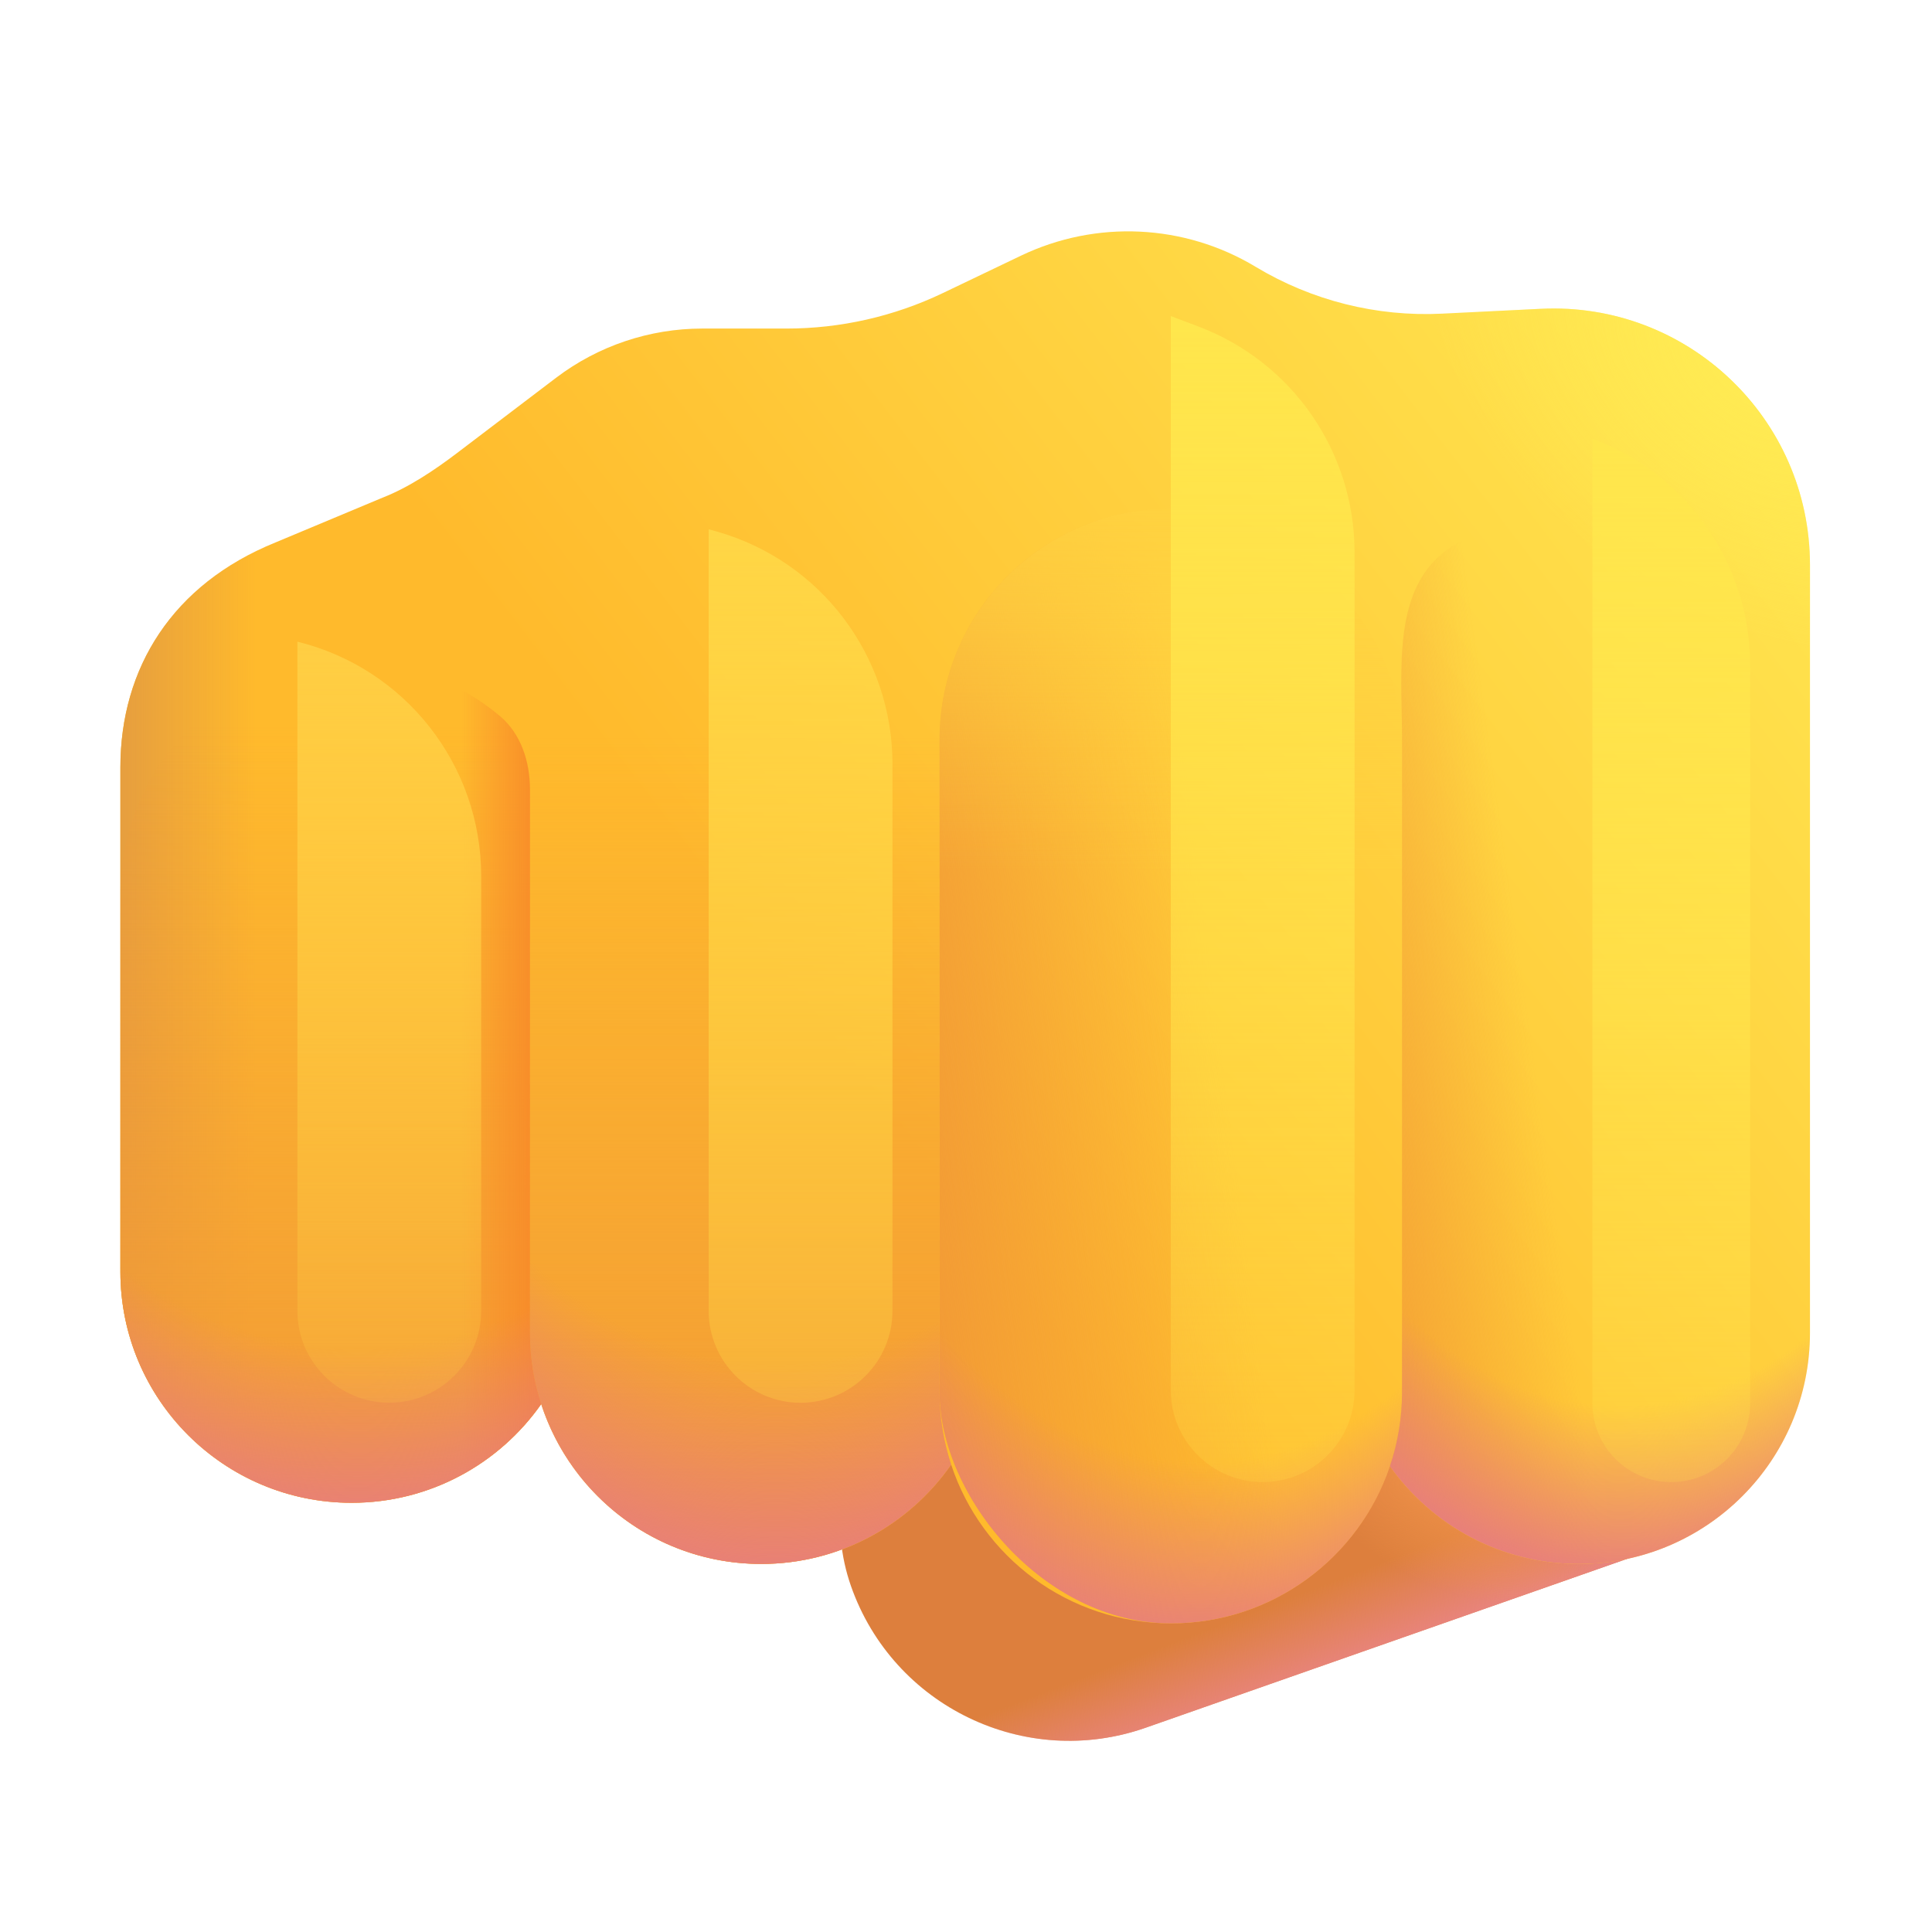 <svg width="32" height="32" viewBox="0 0 32 32" fill="none" xmlns="http://www.w3.org/2000/svg">
<rect x="28.188" y="17.267" width="7.66" height="16.279" rx="3.83" transform="rotate(70.668 28.188 17.267)" fill="#DD7F3D"/>
<rect x="28.188" y="17.267" width="7.66" height="16.279" rx="3.83" transform="rotate(70.668 28.188 17.267)" fill="url(#paint0_linear_20020_5693)"/>
<rect x="28.188" y="17.267" width="7.66" height="16.279" rx="3.83" transform="rotate(70.668 28.188 17.267)" fill="url(#paint1_radial_20020_5693)"/>
<g filter="url(#filter0_i_20020_5693)">
<path d="M1.994 12.711V21.062C1.994 23.177 3.709 24.891 5.824 24.891C7.123 24.891 8.271 24.244 8.964 23.255C9.462 24.792 10.905 25.904 12.608 25.904C13.911 25.904 15.062 25.253 15.754 24.258C16.257 25.786 17.696 26.888 19.392 26.888C21.078 26.888 22.51 25.799 23.021 24.285C23.715 25.264 24.857 25.904 26.149 25.904C28.264 25.904 29.979 24.189 29.979 22.074V12.253L29.979 12.242V9.36C29.979 6.93 27.946 4.995 25.519 5.115L23.886 5.195C22.802 5.249 21.727 4.979 20.797 4.419C19.617 3.708 18.158 3.639 16.914 4.233L15.617 4.854C14.808 5.241 13.924 5.442 13.027 5.442H11.632C10.758 5.442 9.908 5.728 9.212 6.256L7.563 7.509C7.194 7.789 6.767 8.075 6.336 8.243L4.562 8.985C2.859 9.676 1.994 11.063 1.994 12.711Z" fill="url(#paint2_linear_20020_5693)"/>
</g>
<path d="M1.994 12.711V21.062C1.994 23.177 3.709 24.891 5.824 24.891C7.123 24.891 8.271 24.244 8.964 23.255C9.462 24.792 10.905 25.904 12.608 25.904C13.911 25.904 15.062 25.253 15.754 24.258C16.257 25.786 17.696 26.888 19.392 26.888C21.078 26.888 22.51 25.799 23.021 24.285C23.715 25.264 24.857 25.904 26.149 25.904C28.264 25.904 29.979 24.189 29.979 22.074V12.253L29.979 12.242V9.36C29.979 6.93 27.946 4.995 25.519 5.115L23.886 5.195C22.802 5.249 21.727 4.979 20.797 4.419C19.617 3.708 18.158 3.639 16.914 4.233L15.617 4.854C14.808 5.241 13.924 5.442 13.027 5.442H11.632C10.758 5.442 9.908 5.728 9.212 6.256L7.563 7.509C7.194 7.789 6.767 8.075 6.336 8.243L4.562 8.985C2.859 9.676 1.994 11.063 1.994 12.711Z" fill="url(#paint3_linear_20020_5693)"/>
<path d="M1.994 12.711V21.062C1.994 23.177 3.709 24.891 5.824 24.891C7.123 24.891 8.271 24.244 8.964 23.255C9.462 24.792 10.905 25.904 12.608 25.904C13.911 25.904 15.062 25.253 15.754 24.258C16.257 25.786 17.696 26.888 19.392 26.888C21.078 26.888 22.51 25.799 23.021 24.285C23.715 25.264 24.857 25.904 26.149 25.904C28.264 25.904 29.979 24.189 29.979 22.074V12.253L29.979 12.242V9.36C29.979 6.93 27.946 4.995 25.519 5.115L23.886 5.195C22.802 5.249 21.727 4.979 20.797 4.419C19.617 3.708 18.158 3.639 16.914 4.233L15.617 4.854C14.808 5.241 13.924 5.442 13.027 5.442H11.632C10.758 5.442 9.908 5.728 9.212 6.256L7.563 7.509C7.194 7.789 6.767 8.075 6.336 8.243L4.562 8.985C2.859 9.676 1.994 11.063 1.994 12.711Z" fill="url(#paint4_radial_20020_5693)"/>
<path d="M8.778 13.079C8.778 12.614 8.629 12.149 8.271 11.852C7.608 11.3 6.754 10.967 5.824 10.967C3.709 10.967 1.994 12.682 1.994 14.797V21.062C1.994 23.177 3.709 24.891 5.824 24.891C7.123 24.891 8.271 24.244 8.964 23.255C8.843 22.883 8.778 22.486 8.778 22.074V13.079Z" fill="url(#paint5_linear_20020_5693)"/>
<path d="M8.778 13.079C8.778 12.614 8.629 12.149 8.271 11.852C7.608 11.3 6.754 10.967 5.824 10.967C3.709 10.967 1.994 12.682 1.994 14.797V21.062C1.994 23.177 3.709 24.891 5.824 24.891C7.123 24.891 8.271 24.244 8.964 23.255C8.843 22.883 8.778 22.486 8.778 22.074V13.079Z" fill="url(#paint6_linear_20020_5693)"/>
<path d="M8.778 13.079C8.778 12.614 8.629 12.149 8.271 11.852C7.608 11.3 6.754 10.967 5.824 10.967C3.709 10.967 1.994 12.682 1.994 14.797V21.062C1.994 23.177 3.709 24.891 5.824 24.891C7.123 24.891 8.271 24.244 8.964 23.255C8.843 22.883 8.778 22.486 8.778 22.074V13.079Z" fill="url(#paint7_radial_20020_5693)"/>
<path d="M12.608 8.423C10.493 8.423 8.778 10.138 8.778 12.253V22.074C8.778 24.189 10.493 25.904 12.608 25.904C13.911 25.904 15.062 25.253 15.754 24.258C15.63 23.881 15.562 23.478 15.562 23.059V12.253C15.562 11.611 15.72 11.005 16 10.474C15.359 9.255 14.081 8.423 12.608 8.423Z" fill="url(#paint8_linear_20020_5693)"/>
<path d="M12.608 8.423C10.493 8.423 8.778 10.138 8.778 12.253V22.074C8.778 24.189 10.493 25.904 12.608 25.904C13.911 25.904 15.062 25.253 15.754 24.258C15.63 23.881 15.562 23.478 15.562 23.059V12.253C15.562 11.611 15.72 11.005 16 10.474C15.359 9.255 14.081 8.423 12.608 8.423Z" fill="url(#paint9_radial_20020_5693)"/>
<rect x="15.562" y="8.423" width="7.66" height="18.465" rx="3.83" fill="url(#paint10_linear_20020_5693)"/>
<rect x="15.562" y="8.423" width="7.66" height="18.465" rx="3.83" fill="url(#paint11_linear_20020_5693)"/>
<rect x="15.562" y="8.423" width="7.66" height="18.465" rx="3.83" fill="url(#paint12_radial_20020_5693)"/>
<path d="M23.021 24.285C23.715 25.264 24.857 25.904 26.149 25.904C28.264 25.904 29.979 24.189 29.979 22.074V12.253C29.979 10.138 28.264 8.423 26.149 8.423C25.361 8.423 24.629 8.661 24.02 9.069C23.045 9.722 23.222 11.079 23.222 12.253V12.253V23.059C23.222 23.487 23.151 23.9 23.021 24.285Z" fill="url(#paint13_linear_20020_5693)"/>
<path d="M23.021 24.285C23.715 25.264 24.857 25.904 26.149 25.904C28.264 25.904 29.979 24.189 29.979 22.074V12.253C29.979 10.138 28.264 8.423 26.149 8.423C25.361 8.423 24.629 8.661 24.02 9.069C23.045 9.722 23.222 11.079 23.222 12.253V12.253V23.059C23.222 23.487 23.151 23.9 23.021 24.285Z" fill="url(#paint14_radial_20020_5693)"/>
<g filter="url(#filter1_f_20020_5693)">
<path d="M4.926 10.628V10.628C6.713 11.068 7.97 12.671 7.97 14.512V21.711C7.97 22.552 7.288 23.233 6.448 23.233V23.233C5.607 23.233 4.926 22.552 4.926 21.711V10.628Z" fill="url(#paint15_linear_20020_5693)"/>
</g>
<g filter="url(#filter2_f_20020_5693)">
<path d="M11.738 8.766L11.869 8.803C13.592 9.29 14.782 10.862 14.782 12.653V21.711C14.782 22.552 14.101 23.234 13.26 23.234V23.234C12.419 23.234 11.738 22.552 11.738 21.711V8.766Z" fill="url(#paint16_linear_20020_5693)"/>
</g>
<g filter="url(#filter3_f_20020_5693)">
<path d="M19.392 5.235L19.847 5.407C21.405 5.994 22.436 7.485 22.436 9.15V23.026C22.436 23.866 21.755 24.548 20.914 24.548V24.548C20.074 24.548 19.392 23.866 19.392 23.026V5.235Z" fill="url(#paint17_linear_20020_5693)"/>
</g>
<g filter="url(#filter4_f_20020_5693)">
<path d="M26.375 7.266L26.45 7.296C27.981 7.897 28.988 9.375 28.988 11.019V23.241C28.988 23.963 28.403 24.548 27.681 24.548V24.548C26.96 24.548 26.375 23.963 26.375 23.241V7.266Z" fill="url(#paint18_linear_20020_5693)"/>
</g>
<defs>
<filter id="filter0_i_20020_5693" x="1.994" y="3.832" width="27.985" height="23.056" filterUnits="userSpaceOnUse" color-interpolation-filters="sRGB">
<feFlood flood-opacity="0" result="BackgroundImageFix"/>
<feBlend mode="normal" in="SourceGraphic" in2="BackgroundImageFix" result="shape"/>
<feColorMatrix in="SourceAlpha" type="matrix" values="0 0 0 0 0 0 0 0 0 0 0 0 0 0 0 0 0 0 127 0" result="hardAlpha"/>
<feOffset/>
<feGaussianBlur stdDeviation="0.75"/>
<feComposite in2="hardAlpha" operator="arithmetic" k2="-1" k3="1"/>
<feColorMatrix type="matrix" values="0 0 0 0 0.863 0 0 0 0 0.671 0 0 0 0 0.275 0 0 0 1 0"/>
<feBlend mode="normal" in2="shape" result="effect1_innerShadow_20020_5693"/>
</filter>
<filter id="filter1_f_20020_5693" x="3.426" y="9.128" width="6.044" height="15.605" filterUnits="userSpaceOnUse" color-interpolation-filters="sRGB">
<feFlood flood-opacity="0" result="BackgroundImageFix"/>
<feBlend mode="normal" in="SourceGraphic" in2="BackgroundImageFix" result="shape"/>
<feGaussianBlur stdDeviation="0.75" result="effect1_foregroundBlur_20020_5693"/>
</filter>
<filter id="filter2_f_20020_5693" x="10.238" y="7.266" width="6.044" height="17.467" filterUnits="userSpaceOnUse" color-interpolation-filters="sRGB">
<feFlood flood-opacity="0" result="BackgroundImageFix"/>
<feBlend mode="normal" in="SourceGraphic" in2="BackgroundImageFix" result="shape"/>
<feGaussianBlur stdDeviation="0.75" result="effect1_foregroundBlur_20020_5693"/>
</filter>
<filter id="filter3_f_20020_5693" x="17.892" y="3.735" width="6.044" height="22.312" filterUnits="userSpaceOnUse" color-interpolation-filters="sRGB">
<feFlood flood-opacity="0" result="BackgroundImageFix"/>
<feBlend mode="normal" in="SourceGraphic" in2="BackgroundImageFix" result="shape"/>
<feGaussianBlur stdDeviation="0.75" result="effect1_foregroundBlur_20020_5693"/>
</filter>
<filter id="filter4_f_20020_5693" x="24.875" y="5.766" width="5.613" height="20.281" filterUnits="userSpaceOnUse" color-interpolation-filters="sRGB">
<feFlood flood-opacity="0" result="BackgroundImageFix"/>
<feBlend mode="normal" in="SourceGraphic" in2="BackgroundImageFix" result="shape"/>
<feGaussianBlur stdDeviation="0.75" result="effect1_foregroundBlur_20020_5693"/>
</filter>
<linearGradient id="paint0_linear_20020_5693" x1="36.113" y1="24.75" x2="34.556" y2="24.795" gradientUnits="userSpaceOnUse">
<stop stop-color="#EA8586"/>
<stop offset="1" stop-color="#EA8586" stop-opacity="0"/>
</linearGradient>
<radialGradient id="paint1_radial_20020_5693" cx="0" cy="0" r="1" gradientUnits="userSpaceOnUse" gradientTransform="translate(33.353 23.454) rotate(53.022) scale(2.009 3.057)">
<stop stop-color="#F3964B"/>
<stop offset="1" stop-color="#F3964B" stop-opacity="0"/>
</radialGradient>
<linearGradient id="paint2_linear_20020_5693" x1="32.977" y1="7.313" x2="15.986" y2="20.349" gradientUnits="userSpaceOnUse">
<stop stop-color="#FFEB54"/>
<stop offset="1" stop-color="#FFBA2C"/>
</linearGradient>
<linearGradient id="paint3_linear_20020_5693" x1="1.994" y1="16.017" x2="4.238" y2="16.017" gradientUnits="userSpaceOnUse">
<stop stop-color="#E69E3F"/>
<stop offset="1" stop-color="#E69E3F" stop-opacity="0"/>
</linearGradient>
<radialGradient id="paint4_radial_20020_5693" cx="0" cy="0" r="1" gradientUnits="userSpaceOnUse" gradientTransform="translate(29.138 5.984) rotate(125.34) scale(4.175 6.069)">
<stop stop-color="#FFEB53"/>
<stop offset="1" stop-color="#FFEB53" stop-opacity="0"/>
</radialGradient>
<linearGradient id="paint5_linear_20020_5693" x1="9.654" y1="24.891" x2="9.654" y2="12.023" gradientUnits="userSpaceOnUse">
<stop stop-color="#F29A36"/>
<stop offset="1" stop-color="#F29A36" stop-opacity="0"/>
</linearGradient>
<linearGradient id="paint6_linear_20020_5693" x1="8.964" y1="17.93" x2="7.639" y2="17.93" gradientUnits="userSpaceOnUse">
<stop stop-color="#F88928"/>
<stop offset="1" stop-color="#F88928" stop-opacity="0"/>
</linearGradient>
<radialGradient id="paint7_radial_20020_5693" cx="0" cy="0" r="1" gradientUnits="userSpaceOnUse" gradientTransform="translate(5.927 10.967) rotate(90) scale(14.364 10.421)">
<stop offset="0.789" stop-color="#E77D7E" stop-opacity="0"/>
<stop offset="1" stop-color="#E77D7E"/>
</radialGradient>
<linearGradient id="paint8_linear_20020_5693" x1="17.196" y1="25.904" x2="17.196" y2="12.191" gradientUnits="userSpaceOnUse">
<stop stop-color="#F29A36"/>
<stop offset="1" stop-color="#F29A36" stop-opacity="0"/>
</linearGradient>
<radialGradient id="paint9_radial_20020_5693" cx="0" cy="0" r="1" gradientUnits="userSpaceOnUse" gradientTransform="translate(12.854 8.423) rotate(90) scale(18.032 10.798)">
<stop offset="0.789" stop-color="#E77D7E" stop-opacity="0"/>
<stop offset="1" stop-color="#E77D7E"/>
</radialGradient>
<linearGradient id="paint10_linear_20020_5693" x1="15.238" y1="21.517" x2="20.675" y2="20.829" gradientUnits="userSpaceOnUse">
<stop stop-color="#F29A36"/>
<stop offset="1" stop-color="#F29A36" stop-opacity="0"/>
</linearGradient>
<linearGradient id="paint11_linear_20020_5693" x1="19.392" y1="7.641" x2="19.392" y2="14.454" gradientUnits="userSpaceOnUse">
<stop stop-color="#FFD240"/>
<stop offset="1" stop-color="#FFD240" stop-opacity="0"/>
</linearGradient>
<radialGradient id="paint12_radial_20020_5693" cx="0" cy="0" r="1" gradientUnits="userSpaceOnUse" gradientTransform="translate(19.885 8.423) rotate(90) scale(19.78 10.795)">
<stop offset="0.795" stop-color="#E77D7E" stop-opacity="0"/>
<stop offset="0.953" stop-color="#E77D7E"/>
</radialGradient>
<linearGradient id="paint13_linear_20020_5693" x1="21.863" y1="21.329" x2="25.864" y2="20.772" gradientUnits="userSpaceOnUse">
<stop stop-color="#F29A36"/>
<stop offset="1" stop-color="#F29A36" stop-opacity="0"/>
</linearGradient>
<radialGradient id="paint14_radial_20020_5693" cx="0" cy="0" r="1" gradientUnits="userSpaceOnUse" gradientTransform="translate(26.838 8.423) rotate(90) scale(18.726 10.159)">
<stop offset="0.795" stop-color="#E77D7E" stop-opacity="0"/>
<stop offset="0.953" stop-color="#E77D7E"/>
</radialGradient>
<linearGradient id="paint15_linear_20020_5693" x1="6.448" y1="10.628" x2="6.448" y2="26.127" gradientUnits="userSpaceOnUse">
<stop stop-color="#FFCE43"/>
<stop offset="1" stop-color="#FFCE43" stop-opacity="0"/>
</linearGradient>
<linearGradient id="paint16_linear_20020_5693" x1="13.26" y1="8.766" x2="13.26" y2="29.642" gradientUnits="userSpaceOnUse">
<stop stop-color="#FFD645"/>
<stop offset="1" stop-color="#FFD645" stop-opacity="0"/>
</linearGradient>
<linearGradient id="paint17_linear_20020_5693" x1="20.914" y1="5.235" x2="20.914" y2="28.98" gradientUnits="userSpaceOnUse">
<stop stop-color="#FFE64C"/>
<stop offset="1" stop-color="#FFE64C" stop-opacity="0"/>
</linearGradient>
<linearGradient id="paint18_linear_20020_5693" x1="27.681" y1="7.266" x2="27.681" y2="28.514" gradientUnits="userSpaceOnUse">
<stop stop-color="#FFE64C"/>
<stop offset="1" stop-color="#FFE64C" stop-opacity="0"/>
</linearGradient>
</defs>
</svg>
